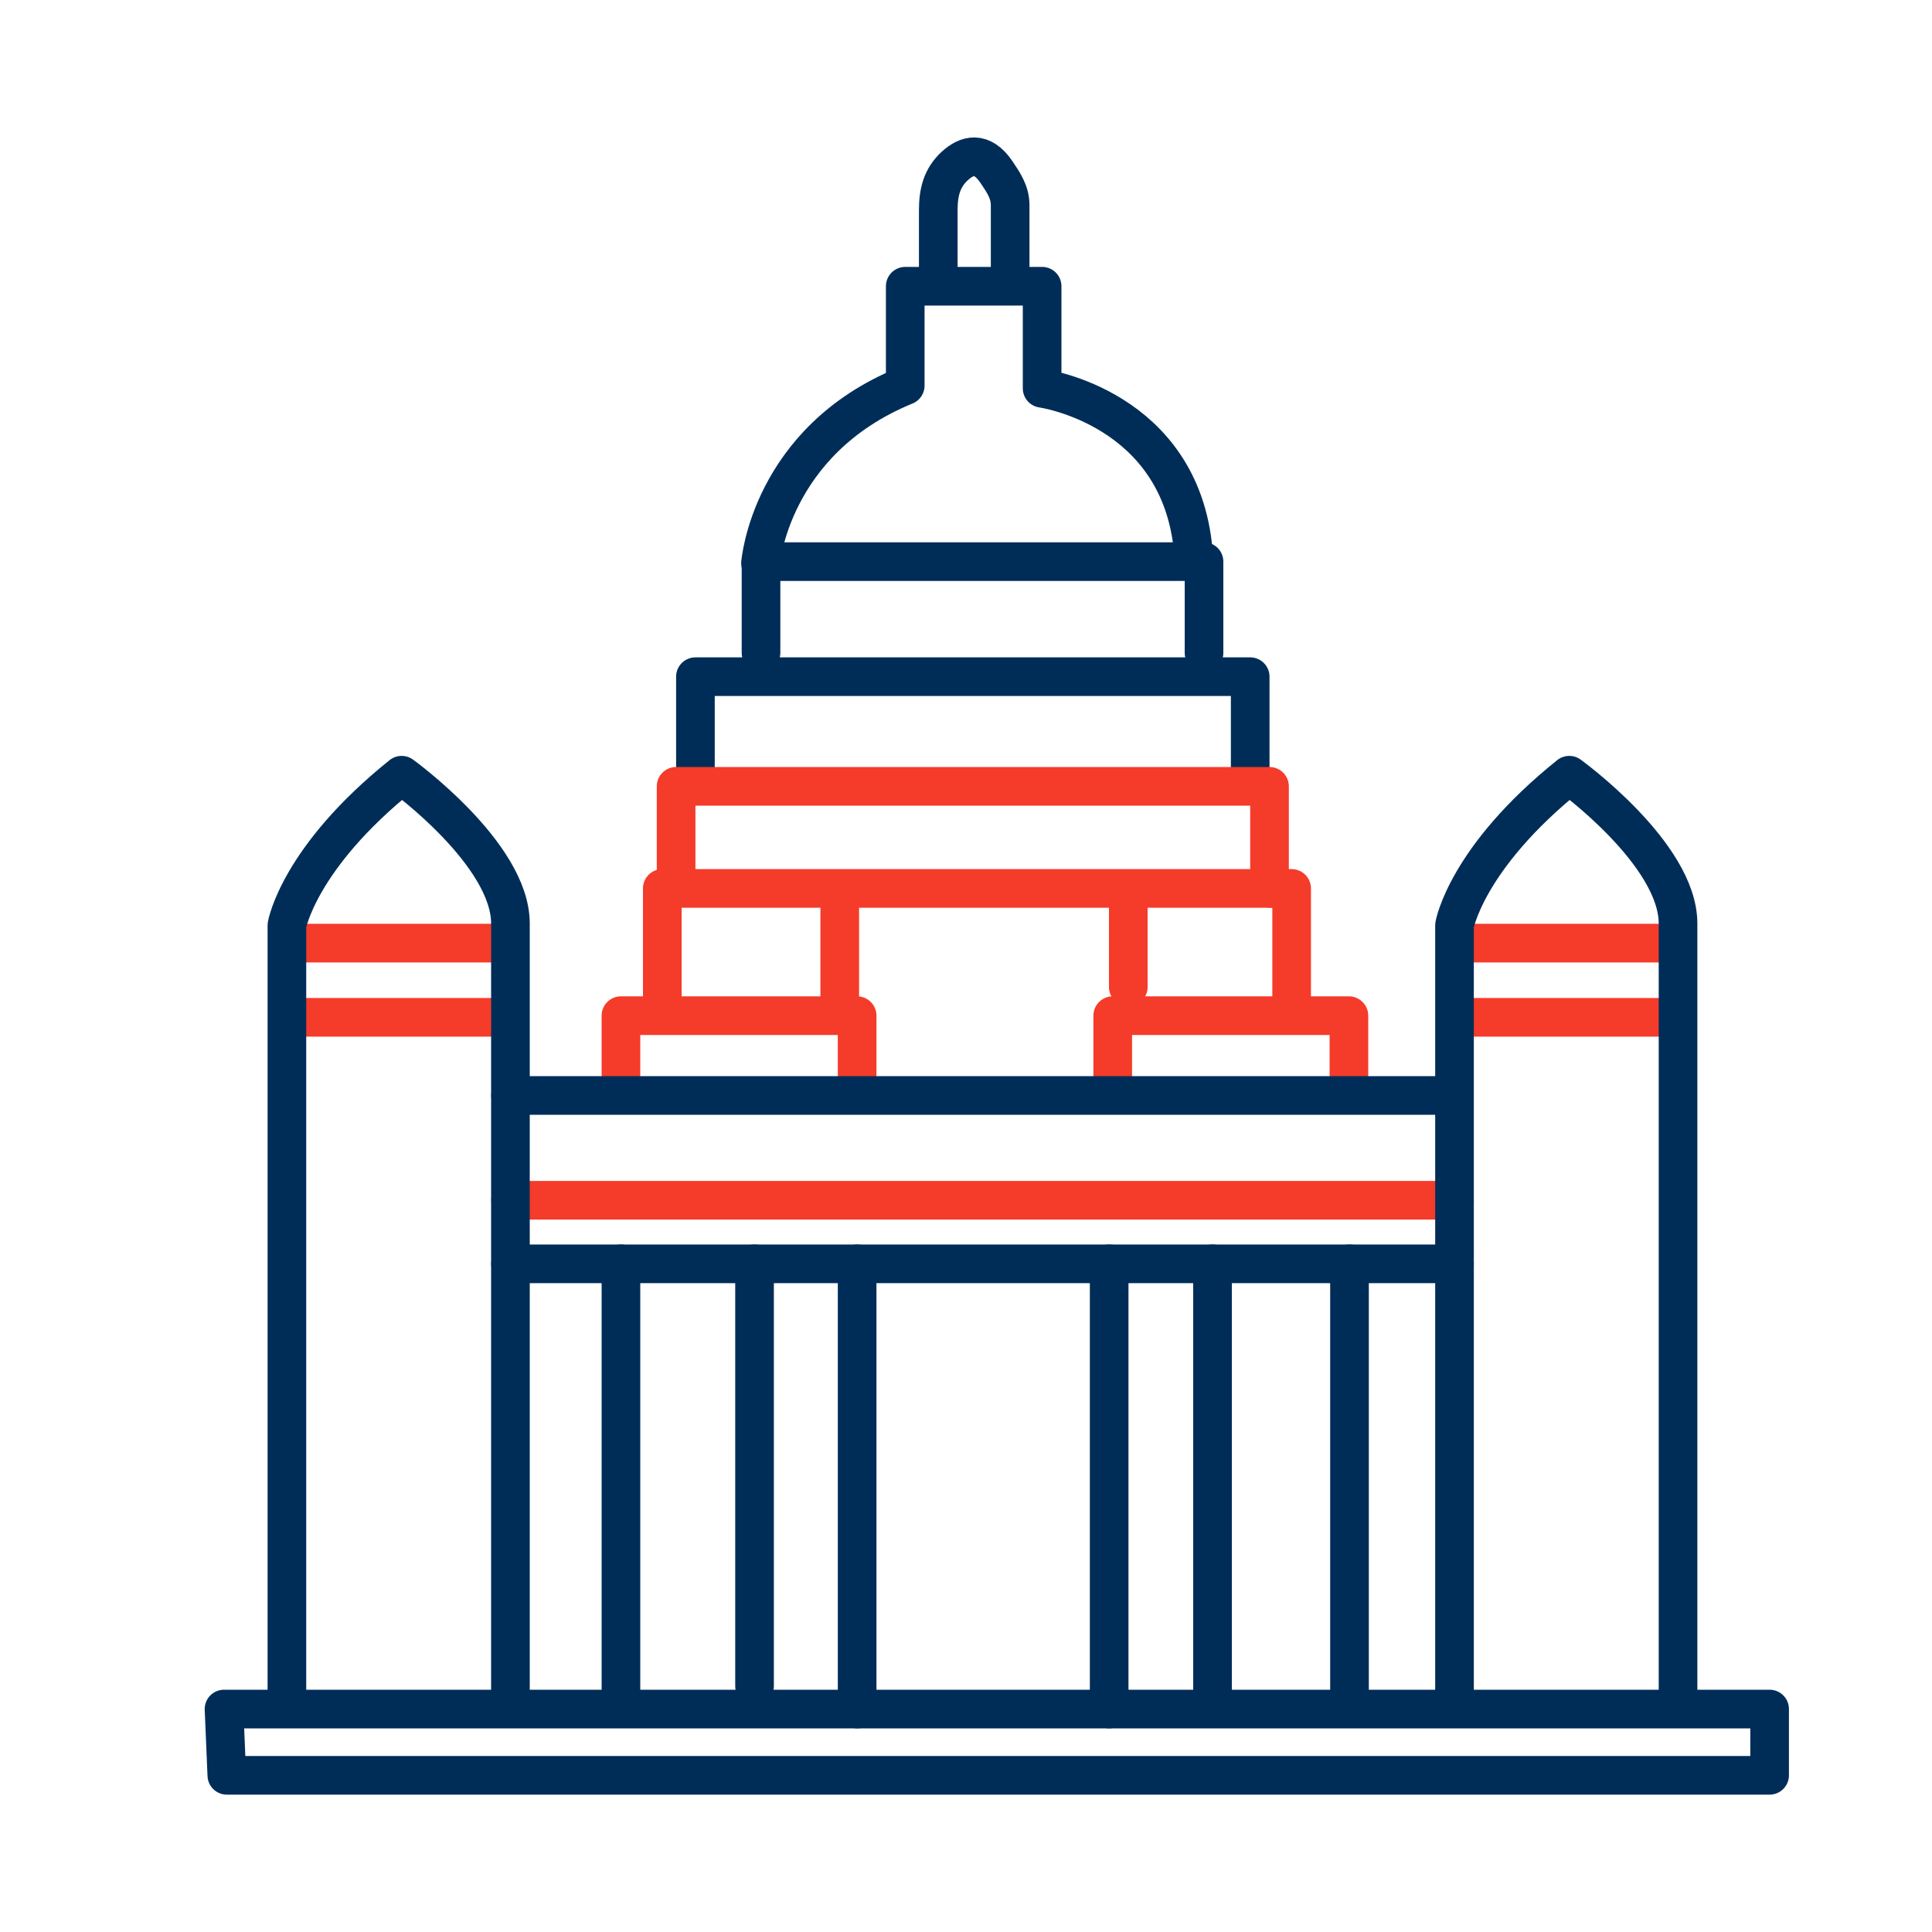 <?xml version="1.0" encoding="UTF-8"?>
<svg id="Layer_1" data-name="Layer 1" xmlns="http://www.w3.org/2000/svg" viewBox="0 0 200 200">
  <defs>
    <style>
      .cls-1 {
        stroke: #002d58;
      }

      .cls-1, .cls-2 {
        fill: none;
        stroke-linecap: round;
        stroke-linejoin: round;
        stroke-width: 4px;
      }

      .cls-2 {
        stroke: #f53b29;
      }
    </style>
  </defs>
  <line class="cls-2" x1="52.85" y1="124.25" x2="150.57" y2="124.25"/>
  <line class="cls-2" x1="150.79" y1="105.31" x2="171.7" y2="105.31"/>
  <line class="cls-2" x1="150.79" y1="97.63" x2="171.7" y2="97.63"/>
  <line class="cls-2" x1="30.82" y1="105.31" x2="51.73" y2="105.31"/>
  <line class="cls-2" x1="30.82" y1="97.63" x2="51.73" y2="97.63"/>
  <polygon class="cls-1" points="23.48 183.78 183.19 183.78 183.19 176.92 23.19 176.92 23.48 183.78"/>
  <path class="cls-1" d="M29.7,176.03v-80.25s1.2-6.96,11.88-15.53c0,0,11.26,8.13,11.26,15.35v80.43"/>
  <path class="cls-1" d="M150.57,176.03v-80.25s1.2-6.96,11.88-15.53c0,0,11.26,8.13,11.26,15.35v80.43"/>
  <line class="cls-1" x1="52.85" y1="130.83" x2="150.57" y2="130.83"/>
  <line class="cls-1" x1="64.28" y1="176.03" x2="64.28" y2="130.83"/>
  <line class="cls-1" x1="78.11" y1="174.54" x2="78.11" y2="130.83"/>
  <line class="cls-1" x1="88.73" y1="130.83" x2="88.73" y2="176.92"/>
  <line class="cls-1" x1="114.82" y1="130.83" x2="114.82" y2="176.92"/>
  <line class="cls-1" x1="125.52" y1="130.83" x2="125.52" y2="175.85"/>
  <polyline class="cls-2" points="64.28 111.26 64.28 105.14 88.73 105.14 88.73 111.26"/>
  <line class="cls-1" x1="139.7" y1="130.83" x2="139.7" y2="175.85"/>
  <polyline class="cls-2" points="115.19 111.26 115.19 105.14 139.64 105.14 139.64 111.26"/>
  <line class="cls-1" x1="52.85" y1="113.4" x2="149.01" y2="113.4"/>
  <polyline class="cls-2" points="68.56 103.68 68.56 91.97 133.71 91.97 133.71 103.68"/>
  <line class="cls-2" x1="86.93" y1="103.68" x2="86.93" y2="93.09"/>
  <line class="cls-2" x1="116.8" y1="102.17" x2="116.8" y2="93.09"/>
  <polyline class="cls-1" points="71.99 79.93 71.99 70.05 129.42 70.05 129.42 79.93"/>
  <polyline class="cls-1" points="78.78 67.58 78.78 58.14 124.64 58.14 124.64 67.58"/>
  <polyline class="cls-2" points="69.99 91.97 69.99 81.4 131.42 81.4 131.42 91.97"/>
  <path class="cls-1" d="M78.73,58.3s.99-12.66,14.98-18.38v-10.29h14.17v10.57s14.34,2,15.65,16.86"/>
  <path class="cls-1" d="M97.13,28.1v-6.33c0-1.85.36-3.36,1.73-4.61,1.2-1.09,2.77-1.61,4.3.66.74,1.1,1.41,2.09,1.41,3.42v7.31"/>
</svg>